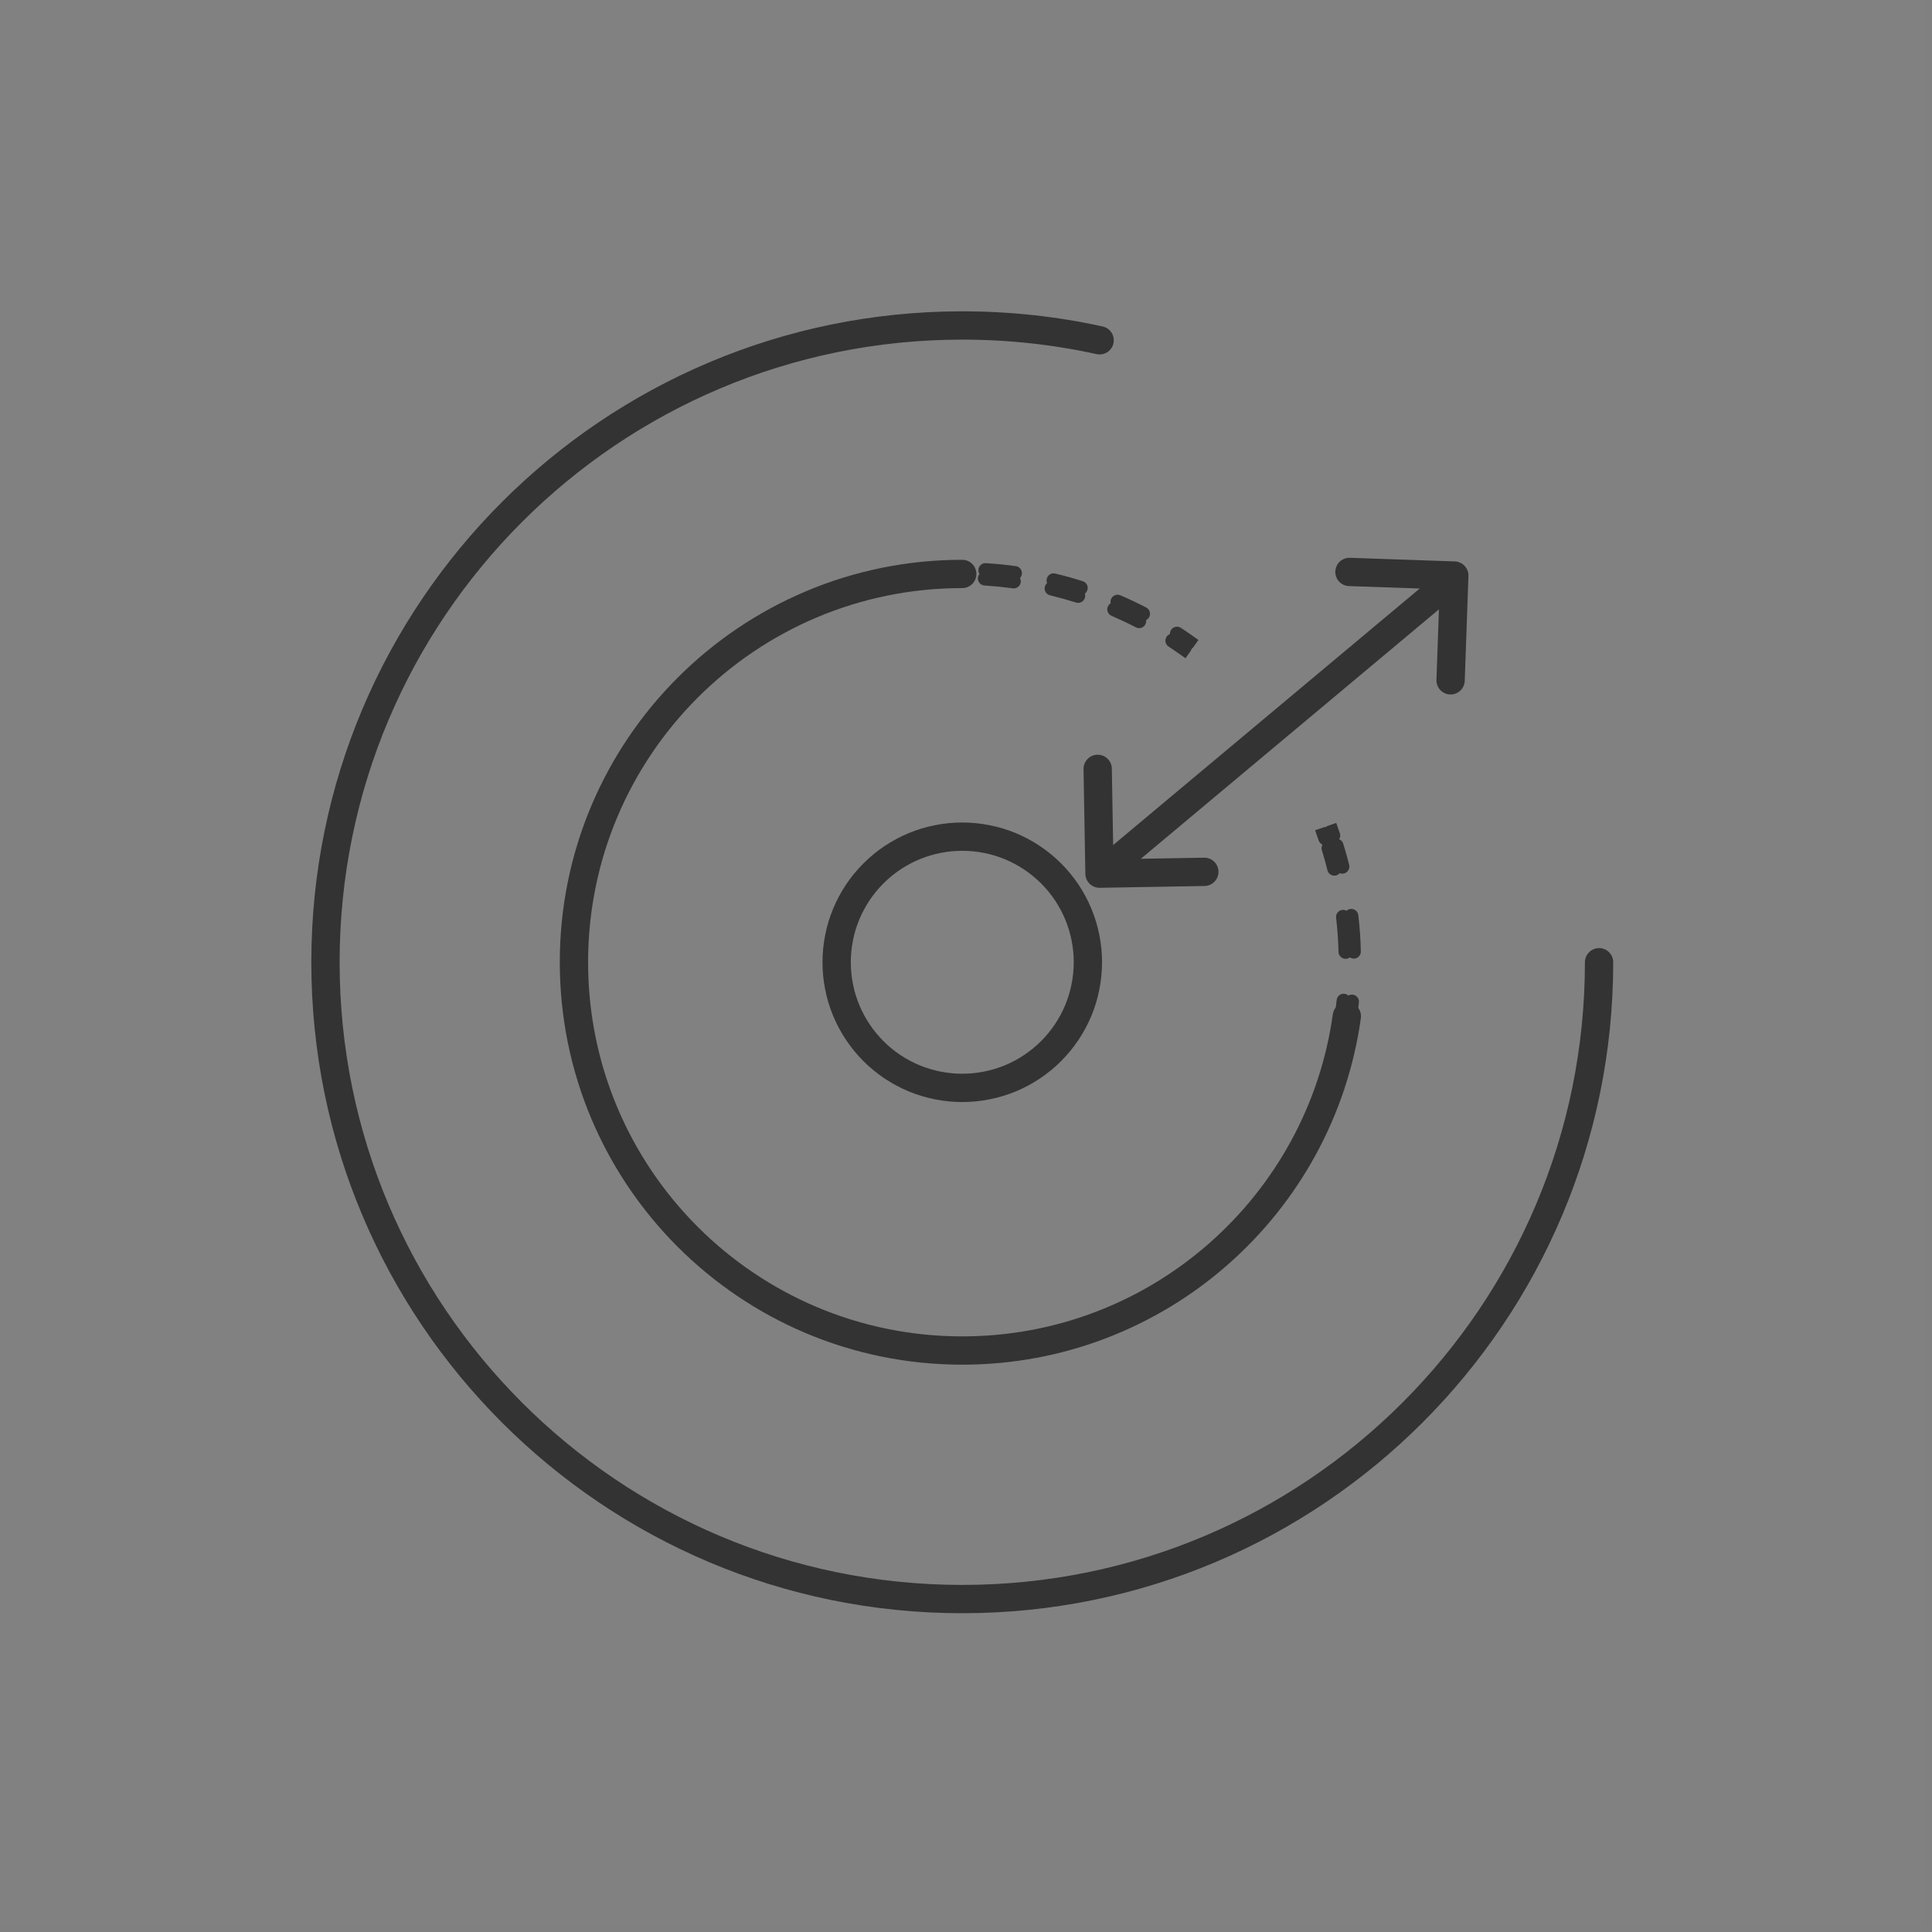 <svg xmlns="http://www.w3.org/2000/svg" xmlns:xlink="http://www.w3.org/1999/xlink" width="150" zoomAndPan="magnify" viewBox="0 0 112.5 112.5" height="150" preserveAspectRatio="xMidYMid meet" version="1.0"><rect x="0" y="0" width="112.5" height="112.5" fill="#808080" stroke="none"/><defs><clipPath id="bd4d616f0b"><path d="M 0 0 L 112.004 0 L 112.004 112.004 L 0 112.004 Z M 0 0 " clip-rule="nonzero"/></clipPath></defs><g clip-path="url(#bd4d616f0b)"><path fill="#ffffff" d="M 0 0 L 112.004 0 L 112.004 112.004 L 0 112.004 Z M 0 0 " fill-opacity="0.01" fill-rule="nonzero"/></g><path stroke-linecap="butt" transform="matrix(0.824, 0, 0, 0.824, 0, 0)" fill="none" stroke-linejoin="miter" d="M 76.878 67.999 C 76.878 68.582 76.821 69.161 76.707 69.73 C 76.593 70.304 76.427 70.859 76.204 71.4 C 75.981 71.936 75.706 72.448 75.384 72.932 C 75.057 73.415 74.691 73.866 74.279 74.279 C 73.866 74.691 73.415 75.057 72.932 75.384 C 72.448 75.706 71.936 75.981 71.4 76.204 C 70.859 76.427 70.304 76.593 69.73 76.707 C 69.161 76.821 68.582 76.878 67.999 76.878 C 67.415 76.878 66.841 76.821 66.267 76.707 C 65.698 76.593 65.143 76.427 64.603 76.204 C 64.062 75.981 63.554 75.706 63.066 75.384 C 62.582 75.057 62.136 74.691 61.723 74.279 C 61.311 73.866 60.941 73.415 60.618 72.932 C 60.296 72.448 60.021 71.936 59.798 71.4 C 59.575 70.859 59.404 70.304 59.295 69.73 C 59.181 69.161 59.124 68.582 59.124 67.999 C 59.124 67.415 59.181 66.841 59.295 66.267 C 59.404 65.698 59.575 65.143 59.798 64.603 C 60.021 64.062 60.296 63.554 60.618 63.066 C 60.941 62.582 61.311 62.136 61.723 61.723 C 62.136 61.311 62.582 60.941 63.066 60.618 C 63.554 60.296 64.062 60.021 64.603 59.798 C 65.143 59.575 65.698 59.404 66.267 59.295 C 66.841 59.181 67.415 59.124 67.999 59.124 C 68.582 59.124 69.161 59.181 69.73 59.295 C 70.304 59.404 70.859 59.575 71.4 59.798 C 71.936 60.021 72.448 60.296 72.932 60.618 C 73.415 60.941 73.866 61.311 74.279 61.723 C 74.691 62.136 75.057 62.582 75.384 63.066 C 75.706 63.554 75.981 64.062 76.204 64.603 C 76.427 65.143 76.593 65.698 76.707 66.267 C 76.821 66.841 76.878 67.415 76.878 67.999 Z M 76.878 67.999 " stroke="#333333" stroke-width="2" stroke-opacity="1" stroke-miterlimit="4"/><path stroke-linecap="round" transform="matrix(0.824, 0, 0, 0.824, 0, 0)" fill="none" stroke-linejoin="miter" d="M 67.999 40.559 C 52.844 40.559 40.559 52.844 40.559 67.999 C 40.559 83.153 52.844 95.438 67.999 95.438 C 81.858 95.438 93.318 85.164 95.177 71.817 " stroke="#333333" stroke-width="2" stroke-opacity="1" stroke-miterlimit="4"/><path fill="#333333" d="M 78.59 59.355 L 78.996 59.418 Z M 66.602 76.23 L 66.238 76.422 L 66.43 76.789 L 66.793 76.598 Z M 66.379 75.809 L 66.188 75.441 L 65.824 75.633 L 66.016 76 Z M 78.117 59.285 L 78.523 59.348 Z M 77.43 49.598 L 77.035 49.715 Z M 77.105 48.602 L 76.969 48.211 L 76.578 48.348 L 76.715 48.738 Z M 77.559 48.441 L 77.945 48.305 L 77.809 47.918 L 77.422 48.055 Z M 77.887 49.461 L 78.281 49.344 Z M 38.004 70.062 L 37.68 70.312 L 37.934 70.641 L 38.258 70.387 Z M 58.285 33.277 L 58.242 33.688 Z M 69.211 37.363 L 69.547 37.602 L 69.785 37.266 L 69.449 37.027 Z M 68.934 37.754 L 68.695 38.09 L 69.031 38.328 L 69.27 37.992 Z M 58.234 33.754 L 58.277 33.344 Z M 38.383 69.766 L 38.637 70.09 L 38.961 69.836 L 38.707 69.512 Z M 71.027 73.742 C 71.199 73.594 71.223 73.336 71.074 73.164 C 70.926 72.988 70.668 72.969 70.496 73.113 Z M 72.305 71.402 C 72.148 71.566 72.156 71.828 72.32 71.984 C 72.484 72.141 72.746 72.133 72.902 71.969 Z M 74.109 70.59 C 74.254 70.41 74.227 70.152 74.047 70.008 C 73.871 69.867 73.613 69.895 73.469 70.07 Z M 74.922 68.047 C 74.801 68.238 74.855 68.496 75.047 68.617 C 75.242 68.738 75.496 68.684 75.617 68.492 Z M 76.539 66.906 C 76.648 66.703 76.57 66.457 76.371 66.348 C 76.168 66.242 75.918 66.32 75.812 66.52 Z M 76.855 64.258 C 76.77 64.469 76.875 64.707 77.086 64.793 C 77.297 64.875 77.539 64.77 77.621 64.559 Z M 78.227 62.828 C 78.293 62.609 78.172 62.383 77.953 62.312 C 77.734 62.246 77.504 62.371 77.438 62.586 Z M 78.035 60.168 C 77.992 60.391 78.141 60.609 78.363 60.648 C 78.586 60.691 78.805 60.547 78.844 60.32 Z M 79.129 58.367 C 79.152 58.141 78.988 57.941 78.762 57.918 C 78.535 57.895 78.332 58.059 78.309 58.285 Z M 78.422 55.418 C 78.426 55.645 78.613 55.824 78.844 55.82 C 79.07 55.812 79.25 55.625 79.242 55.398 Z M 79.094 53.289 C 79.066 53.062 78.863 52.902 78.637 52.93 C 78.41 52.953 78.25 53.16 78.277 53.383 Z M 77.762 50.562 C 77.816 50.781 78.039 50.918 78.262 50.863 C 78.48 50.805 78.617 50.582 78.562 50.363 Z M 78.215 49.125 C 78.148 48.91 77.918 48.789 77.703 48.855 C 77.484 48.922 77.363 49.152 77.43 49.371 Z M 77.238 48.785 C 77.312 49 77.547 49.117 77.762 49.043 C 77.977 48.969 78.094 48.734 78.02 48.52 Z M 77.328 48.086 C 77.113 48.16 77 48.398 77.074 48.613 C 77.148 48.824 77.387 48.938 77.602 48.863 Z M 77.336 48.957 C 77.551 48.883 77.664 48.645 77.586 48.434 C 77.512 48.219 77.277 48.105 77.062 48.18 Z M 76.785 48.938 C 76.859 49.156 77.094 49.27 77.309 49.195 C 77.523 49.125 77.641 48.891 77.566 48.676 Z M 77.758 49.27 C 77.691 49.051 77.461 48.93 77.242 48.996 C 77.027 49.062 76.906 49.293 76.973 49.512 Z M 77.297 50.68 C 77.352 50.898 77.574 51.031 77.797 50.977 C 78.016 50.922 78.152 50.699 78.098 50.48 Z M 78.617 53.344 C 78.59 53.117 78.387 52.957 78.16 52.984 C 77.938 53.012 77.773 53.215 77.801 53.441 Z M 77.941 55.43 C 77.945 55.656 78.137 55.836 78.363 55.832 C 78.59 55.824 78.77 55.637 78.766 55.41 Z M 78.652 58.32 C 78.676 58.094 78.512 57.891 78.285 57.867 C 78.059 57.844 77.855 58.008 77.832 58.234 Z M 77.566 60.078 C 77.523 60.305 77.668 60.52 77.895 60.562 C 78.117 60.602 78.332 60.457 78.375 60.23 Z M 77.77 62.688 C 77.836 62.469 77.711 62.238 77.496 62.172 C 77.277 62.105 77.047 62.23 76.98 62.445 Z M 76.41 64.082 C 76.324 64.293 76.43 64.531 76.641 64.613 C 76.852 64.699 77.09 64.594 77.176 64.383 Z M 76.117 66.68 C 76.223 66.48 76.148 66.23 75.945 66.125 C 75.746 66.016 75.496 66.094 75.391 66.293 Z M 74.52 67.789 C 74.395 67.984 74.453 68.238 74.645 68.359 C 74.836 68.48 75.09 68.426 75.211 68.234 Z M 73.738 70.289 C 73.879 70.109 73.852 69.852 73.676 69.707 C 73.5 69.566 73.238 69.594 73.098 69.77 Z M 71.957 71.074 C 71.801 71.238 71.809 71.5 71.973 71.656 C 72.137 71.812 72.398 71.805 72.555 71.641 Z M 70.715 73.375 C 70.891 73.23 70.91 72.969 70.766 72.797 C 70.617 72.621 70.359 72.602 70.184 72.746 Z M 68.855 73.789 C 68.672 73.922 68.629 74.18 68.762 74.363 C 68.895 74.547 69.152 74.59 69.336 74.457 Z M 67.32 75.762 C 67.516 75.648 67.586 75.395 67.473 75.199 C 67.359 75 67.105 74.934 66.91 75.047 Z M 66.062 76.086 C 66.168 76.289 66.418 76.367 66.617 76.262 C 66.82 76.156 66.898 75.906 66.789 75.703 Z M 66.922 75.953 C 66.816 75.75 66.566 75.672 66.367 75.781 C 66.164 75.887 66.086 76.133 66.191 76.336 Z M 67.559 76.176 C 67.754 76.062 67.824 75.812 67.711 75.613 C 67.598 75.418 67.344 75.348 67.148 75.461 Z M 69.137 74.176 C 68.953 74.312 68.91 74.566 69.043 74.754 C 69.176 74.938 69.434 74.977 69.617 74.844 Z M 42.906 37.797 C 43.09 37.664 43.133 37.406 43 37.223 C 42.867 37.035 42.609 36.996 42.426 37.129 Z M 44.609 35.73 C 44.41 35.844 44.34 36.094 44.453 36.293 C 44.562 36.488 44.816 36.559 45.012 36.449 Z M 46.594 35.637 C 46.801 35.543 46.891 35.297 46.797 35.09 C 46.699 34.887 46.453 34.797 46.25 34.891 Z M 48.66 33.934 C 48.445 34.008 48.328 34.238 48.398 34.457 C 48.473 34.672 48.703 34.789 48.918 34.715 Z M 50.625 34.223 C 50.848 34.168 50.98 33.945 50.93 33.727 C 50.875 33.504 50.652 33.371 50.43 33.422 Z M 52.98 32.945 C 52.754 32.977 52.594 33.18 52.625 33.406 C 52.652 33.633 52.859 33.793 53.086 33.762 Z M 54.855 33.602 C 55.082 33.59 55.258 33.398 55.246 33.172 C 55.234 32.945 55.039 32.77 54.812 32.781 Z M 57.406 32.793 C 57.18 32.781 56.984 32.953 56.973 33.18 C 56.957 33.406 57.129 33.602 57.355 33.617 Z M 59.039 33.781 C 59.266 33.812 59.473 33.656 59.504 33.43 C 59.531 33.203 59.375 32.996 59.148 32.965 Z M 61.449 33.398 C 61.227 33.344 61.008 33.48 60.953 33.703 C 60.898 33.926 61.035 34.145 61.258 34.199 Z M 62.801 34.629 C 63.02 34.699 63.25 34.578 63.316 34.359 C 63.387 34.145 63.266 33.914 63.051 33.844 Z M 65.242 34.664 C 65.035 34.574 64.793 34.668 64.699 34.879 C 64.609 35.086 64.707 35.328 64.914 35.418 Z M 66.363 36.105 C 66.566 36.211 66.812 36.133 66.918 35.934 C 67.023 35.73 66.945 35.48 66.742 35.375 Z M 68.762 36.559 C 68.57 36.434 68.316 36.488 68.191 36.68 C 68.066 36.867 68.121 37.125 68.309 37.25 Z M 68.816 37.207 C 68.684 37.395 68.73 37.648 68.914 37.781 C 69.102 37.914 69.355 37.871 69.488 37.684 Z M 69.328 37.914 C 69.457 37.727 69.414 37.469 69.23 37.34 C 69.043 37.207 68.785 37.25 68.656 37.438 Z M 68.5 36.961 C 68.309 36.836 68.055 36.891 67.93 37.078 C 67.805 37.27 67.855 37.523 68.047 37.648 Z M 66.141 36.531 C 66.344 36.637 66.594 36.559 66.695 36.355 C 66.801 36.156 66.723 35.906 66.52 35.801 Z M 65.051 35.102 C 64.844 35.012 64.602 35.109 64.512 35.316 C 64.422 35.527 64.516 35.77 64.727 35.859 Z M 62.656 35.086 C 62.871 35.156 63.105 35.035 63.172 34.816 C 63.242 34.602 63.121 34.371 62.906 34.301 Z M 61.336 33.863 C 61.117 33.812 60.895 33.949 60.84 34.168 C 60.789 34.391 60.922 34.613 61.145 34.664 Z M 58.973 34.258 C 59.199 34.289 59.406 34.129 59.438 33.906 C 59.469 33.68 59.309 33.473 59.086 33.441 Z M 57.379 33.273 C 57.152 33.258 56.957 33.434 56.941 33.66 C 56.93 33.887 57.102 34.082 57.328 34.094 Z M 54.879 34.082 C 55.105 34.07 55.281 33.879 55.27 33.648 C 55.258 33.422 55.066 33.246 54.84 33.258 Z M 53.043 33.422 C 52.816 33.449 52.656 33.656 52.688 33.883 C 52.715 34.109 52.922 34.266 53.148 34.238 Z M 50.742 34.688 C 50.961 34.633 51.098 34.41 51.043 34.191 C 50.988 33.969 50.766 33.836 50.543 33.891 Z M 48.812 34.391 C 48.594 34.461 48.48 34.695 48.551 34.91 C 48.621 35.125 48.855 35.242 49.07 35.172 Z M 46.797 36.074 C 47.004 35.977 47.094 35.734 46.996 35.527 C 46.902 35.32 46.656 35.23 46.449 35.324 Z M 44.844 36.148 C 44.645 36.262 44.574 36.512 44.688 36.711 C 44.801 36.906 45.051 36.977 45.25 36.867 Z M 43.188 38.184 C 43.371 38.051 43.41 37.793 43.277 37.609 C 43.145 37.426 42.891 37.383 42.703 37.516 Z M 41.262 38.645 C 41.09 38.793 41.066 39.051 41.215 39.227 C 41.363 39.398 41.621 39.422 41.797 39.273 Z M 39.969 41.008 C 40.125 40.844 40.117 40.582 39.953 40.426 C 39.785 40.27 39.523 40.281 39.371 40.445 Z M 38.156 41.852 C 38.016 42.027 38.043 42.289 38.223 42.43 C 38.398 42.57 38.66 42.539 38.801 42.363 Z M 37.352 44.422 C 37.473 44.227 37.41 43.973 37.219 43.855 C 37.027 43.734 36.773 43.793 36.652 43.988 Z M 35.738 45.602 C 35.633 45.805 35.715 46.055 35.918 46.156 C 36.121 46.262 36.367 46.18 36.473 45.98 Z M 35.453 48.281 C 35.535 48.07 35.426 47.832 35.211 47.754 C 35 47.672 34.762 47.781 34.684 47.992 Z M 34.102 49.758 C 34.039 49.977 34.168 50.203 34.387 50.266 C 34.605 50.328 34.832 50.199 34.895 49.98 Z M 34.348 52.441 C 34.383 52.215 34.23 52.004 34.008 51.969 C 33.781 51.93 33.57 52.082 33.531 52.309 Z M 33.309 54.148 C 33.289 54.375 33.457 54.574 33.684 54.594 C 33.91 54.613 34.109 54.441 34.129 54.215 Z M 34.066 56.734 C 34.059 56.508 33.867 56.328 33.641 56.336 C 33.414 56.344 33.234 56.535 33.242 56.762 Z M 33.379 58.613 C 33.406 58.84 33.609 59 33.836 58.977 C 34.059 58.949 34.223 58.746 34.195 58.52 Z M 34.625 61 C 34.574 60.777 34.355 60.641 34.133 60.691 C 33.91 60.746 33.773 60.965 33.824 61.188 Z M 34.32 62.977 C 34.391 63.191 34.621 63.312 34.84 63.242 C 35.055 63.172 35.172 62.941 35.105 62.723 Z M 36.012 65.074 C 35.918 64.867 35.676 64.773 35.469 64.867 C 35.262 64.961 35.168 65.207 35.262 65.414 Z M 36.102 67.07 C 36.211 67.27 36.461 67.34 36.66 67.23 C 36.859 67.117 36.93 66.867 36.82 66.668 Z M 38.172 68.797 C 38.039 68.609 37.781 68.566 37.594 68.699 C 37.41 68.832 37.367 69.09 37.5 69.277 Z M 38.051 69.504 C 37.871 69.641 37.84 69.902 37.98 70.082 C 38.121 70.258 38.379 70.293 38.559 70.152 Z M 38.336 70.324 C 38.516 70.184 38.547 69.926 38.406 69.746 C 38.27 69.566 38.008 69.535 37.828 69.676 Z M 37.781 69.074 C 37.648 68.891 37.391 68.848 37.207 68.98 C 37.02 69.113 36.98 69.371 37.113 69.555 Z M 35.68 67.305 C 35.793 67.504 36.043 67.574 36.242 67.465 C 36.441 67.352 36.512 67.102 36.398 66.902 Z M 35.574 65.27 C 35.48 65.062 35.238 64.973 35.031 65.066 C 34.824 65.16 34.73 65.406 34.824 65.613 Z M 33.863 63.125 C 33.934 63.34 34.164 63.461 34.383 63.391 C 34.598 63.32 34.719 63.086 34.648 62.871 Z M 34.16 61.109 C 34.109 60.887 33.887 60.75 33.664 60.801 C 33.445 60.855 33.305 61.074 33.359 61.297 Z M 32.902 58.668 C 32.93 58.895 33.133 59.055 33.359 59.031 C 33.586 59.004 33.746 58.801 33.719 58.574 Z M 33.586 56.75 C 33.578 56.523 33.391 56.344 33.16 56.352 C 32.934 56.359 32.758 56.551 32.762 56.777 Z M 32.828 54.109 C 32.809 54.336 32.98 54.535 33.207 54.555 C 33.434 54.574 33.633 54.402 33.648 54.176 Z M 33.871 52.363 C 33.91 52.137 33.758 51.926 33.531 51.891 C 33.309 51.852 33.098 52.004 33.059 52.23 Z M 33.641 49.625 C 33.578 49.844 33.707 50.07 33.926 50.133 C 34.145 50.195 34.371 50.07 34.434 49.852 Z M 35.004 48.113 C 35.086 47.902 34.977 47.664 34.762 47.586 C 34.551 47.504 34.312 47.613 34.234 47.824 Z M 35.312 45.383 C 35.207 45.586 35.289 45.836 35.488 45.938 C 35.691 46.043 35.941 45.961 36.043 45.762 Z M 36.945 44.168 C 37.062 43.977 37.004 43.723 36.812 43.602 C 36.617 43.48 36.363 43.543 36.246 43.734 Z M 37.781 41.551 C 37.637 41.73 37.668 41.988 37.848 42.133 C 38.023 42.273 38.285 42.242 38.426 42.066 Z M 39.621 40.68 C 39.773 40.516 39.766 40.254 39.602 40.098 C 39.434 39.945 39.176 39.953 39.02 40.117 Z M 40.953 38.281 C 40.777 38.426 40.758 38.688 40.902 38.859 C 41.051 39.035 41.312 39.055 41.484 38.906 Z M 70.312 74.32 C 70.555 74.133 70.793 73.938 71.027 73.742 L 70.496 73.113 C 70.27 73.305 70.039 73.488 69.809 73.672 Z M 72.902 71.969 C 73.324 71.523 73.727 71.062 74.109 70.59 L 73.469 70.07 C 73.102 70.527 72.715 70.973 72.305 71.402 Z M 75.617 68.492 C 75.945 67.973 76.254 67.445 76.539 66.906 L 75.812 66.52 C 75.539 67.039 75.242 67.551 74.922 68.047 Z M 77.621 64.559 C 77.848 63.988 78.047 63.414 78.227 62.828 L 77.438 62.586 C 77.266 63.152 77.07 63.707 76.855 64.258 Z M 78.844 60.32 C 78.902 60.02 78.953 59.719 78.996 59.418 L 78.184 59.297 C 78.141 59.586 78.09 59.879 78.035 60.168 Z M 78.996 59.418 C 79.051 59.07 79.094 58.719 79.129 58.367 L 78.309 58.285 C 78.273 58.621 78.234 58.961 78.184 59.297 Z M 79.242 55.398 C 79.227 54.695 79.176 53.988 79.094 53.289 L 78.277 53.383 C 78.355 54.062 78.402 54.738 78.422 55.418 Z M 78.562 50.363 C 78.477 50.02 78.383 49.68 78.281 49.344 L 77.492 49.578 C 77.59 49.906 77.68 50.234 77.762 50.562 Z M 78.281 49.344 C 78.262 49.27 78.238 49.199 78.215 49.125 L 77.43 49.371 C 77.453 49.438 77.473 49.508 77.492 49.578 Z M 78.02 48.52 C 77.996 48.449 77.973 48.379 77.945 48.305 L 77.168 48.578 C 77.191 48.648 77.215 48.715 77.238 48.785 Z M 77.422 48.055 L 77.328 48.086 L 77.602 48.863 L 77.695 48.832 Z M 77.062 48.18 L 76.969 48.211 L 77.242 48.988 L 77.336 48.957 Z M 76.715 48.738 C 76.738 48.805 76.762 48.871 76.785 48.938 L 77.566 48.676 C 77.543 48.605 77.52 48.535 77.492 48.465 Z M 76.973 49.512 C 76.992 49.578 77.012 49.648 77.035 49.715 L 77.824 49.48 C 77.801 49.41 77.781 49.34 77.758 49.27 Z M 77.035 49.715 C 77.129 50.035 77.219 50.355 77.297 50.68 L 78.098 50.48 C 78.012 50.145 77.922 49.812 77.824 49.48 Z M 77.801 53.441 C 77.879 54.102 77.926 54.766 77.941 55.43 L 78.766 55.41 C 78.746 54.719 78.699 54.031 78.617 53.344 Z M 77.832 58.234 C 77.797 58.566 77.758 58.898 77.707 59.227 L 78.523 59.348 C 78.574 59.004 78.617 58.664 78.652 58.32 Z M 77.707 59.227 C 77.668 59.512 77.617 59.797 77.566 60.078 L 78.375 60.23 C 78.43 59.938 78.48 59.645 78.523 59.348 Z M 76.98 62.445 C 76.812 62.996 76.621 63.543 76.41 64.082 L 77.176 64.383 C 77.395 63.824 77.594 63.258 77.77 62.688 Z M 75.391 66.293 C 75.121 66.805 74.828 67.301 74.52 67.789 L 75.211 68.234 C 75.535 67.727 75.836 67.207 76.117 66.68 Z M 73.098 69.77 C 72.734 70.219 72.355 70.652 71.957 71.074 L 72.555 71.641 C 72.969 71.203 73.363 70.75 73.738 70.289 Z M 70.184 72.746 C 69.965 72.934 69.742 73.117 69.512 73.293 L 70.02 73.941 C 70.258 73.758 70.488 73.57 70.715 73.375 Z M 69.512 73.293 C 69.297 73.465 69.074 73.629 68.855 73.789 L 69.336 74.457 C 69.566 74.289 69.793 74.121 70.02 73.941 Z M 66.91 75.047 C 66.672 75.184 66.43 75.316 66.188 75.441 L 66.57 76.172 C 66.824 76.039 67.07 75.902 67.32 75.762 Z M 66.016 76 L 66.062 76.086 L 66.789 75.703 L 66.746 75.617 Z M 66.191 76.336 L 66.238 76.422 L 66.969 76.039 L 66.922 75.953 Z M 66.793 76.598 C 67.051 76.461 67.305 76.32 67.559 76.176 L 67.148 75.461 C 66.906 75.602 66.66 75.738 66.41 75.867 Z M 69.617 74.844 C 69.852 74.676 70.086 74.5 70.312 74.32 L 69.809 73.672 C 69.586 73.844 69.363 74.016 69.137 74.176 Z M 42.195 38.328 C 42.43 38.145 42.668 37.969 42.906 37.797 L 42.426 37.129 C 42.176 37.305 41.93 37.492 41.688 37.68 Z M 45.012 36.449 C 45.531 36.156 46.059 35.887 46.594 35.637 L 46.25 34.891 C 45.695 35.148 45.148 35.426 44.609 35.73 Z M 48.918 34.715 C 49.484 34.527 50.055 34.363 50.625 34.223 L 50.43 33.422 C 49.836 33.57 49.246 33.742 48.66 33.934 Z M 53.086 33.762 C 53.672 33.688 54.266 33.633 54.855 33.602 L 54.812 32.781 C 54.199 32.812 53.59 32.867 52.98 32.945 Z M 57.355 33.617 C 57.652 33.633 57.949 33.66 58.242 33.688 L 58.324 32.867 C 58.02 32.836 57.715 32.812 57.406 32.793 Z M 58.242 33.688 C 58.508 33.715 58.773 33.746 59.039 33.781 L 59.148 32.965 C 58.875 32.93 58.602 32.895 58.324 32.867 Z M 61.258 34.199 C 61.777 34.324 62.293 34.469 62.801 34.629 L 63.051 33.844 C 62.523 33.676 61.988 33.527 61.449 33.398 Z M 64.914 35.418 C 65.406 35.629 65.887 35.859 66.363 36.105 L 66.742 35.375 C 66.25 35.121 65.75 34.883 65.242 34.664 Z M 68.309 37.25 C 68.531 37.395 68.754 37.547 68.973 37.699 L 69.449 37.027 C 69.223 36.867 68.992 36.711 68.762 36.559 Z M 68.875 37.125 L 68.816 37.207 L 69.488 37.684 L 69.547 37.602 Z M 68.656 37.438 L 68.598 37.516 L 69.27 37.992 L 69.328 37.914 Z M 69.172 37.418 C 68.949 37.262 68.727 37.109 68.5 36.961 L 68.047 37.648 C 68.266 37.793 68.48 37.941 68.695 38.09 Z M 66.52 35.801 C 66.039 35.551 65.547 35.316 65.051 35.102 L 64.727 35.859 C 65.203 36.066 65.676 36.289 66.141 36.531 Z M 62.906 34.301 C 62.387 34.137 61.863 33.992 61.336 33.863 L 61.145 34.664 C 61.652 34.789 62.156 34.93 62.656 35.086 Z M 59.086 33.441 C 58.816 33.406 58.547 33.371 58.277 33.344 L 58.195 34.164 C 58.453 34.191 58.715 34.223 58.973 34.258 Z M 58.277 33.344 C 57.977 33.316 57.68 33.293 57.379 33.273 L 57.328 34.094 C 57.617 34.113 57.906 34.137 58.195 34.164 Z M 54.84 33.258 C 54.238 33.289 53.641 33.344 53.043 33.422 L 53.148 34.238 C 53.723 34.164 54.301 34.109 54.879 34.082 Z M 50.543 33.891 C 49.961 34.031 49.383 34.199 48.812 34.391 L 49.07 35.172 C 49.625 34.988 50.18 34.828 50.742 34.688 Z M 46.449 35.324 C 45.906 35.578 45.371 35.852 44.844 36.148 L 45.25 36.867 C 45.758 36.578 46.273 36.316 46.797 36.074 Z M 42.703 37.516 C 42.461 37.691 42.223 37.871 41.984 38.059 L 42.488 38.707 C 42.719 38.527 42.953 38.355 43.188 38.184 Z M 41.984 38.059 C 41.738 38.25 41.496 38.445 41.262 38.645 L 41.797 39.273 C 42.023 39.082 42.254 38.891 42.488 38.707 Z M 39.371 40.445 C 38.941 40.898 38.539 41.367 38.156 41.852 L 38.801 42.363 C 39.168 41.898 39.559 41.445 39.969 41.008 Z M 36.652 43.988 C 36.324 44.516 36.02 45.055 35.738 45.602 L 36.473 45.98 C 36.742 45.449 37.035 44.93 37.352 44.422 Z M 34.684 47.992 C 34.465 48.574 34.273 49.164 34.102 49.758 L 34.895 49.98 C 35.059 49.41 35.242 48.844 35.453 48.281 Z M 33.531 52.309 C 33.434 52.918 33.355 53.531 33.309 54.148 L 34.129 54.215 C 34.176 53.621 34.25 53.031 34.348 52.441 Z M 33.242 56.762 C 33.262 57.379 33.309 57.996 33.379 58.613 L 34.195 58.52 C 34.129 57.926 34.086 57.328 34.066 56.734 Z M 33.824 61.188 C 33.965 61.789 34.129 62.387 34.32 62.977 L 35.105 62.723 C 34.922 62.156 34.762 61.578 34.625 61 Z M 35.262 65.414 C 35.516 65.973 35.797 66.527 36.102 67.07 L 36.82 66.668 C 36.527 66.145 36.258 65.613 36.012 65.074 Z M 37.5 69.277 C 37.68 69.527 37.867 69.773 38.059 70.02 L 38.707 69.512 C 38.523 69.277 38.344 69.035 38.172 68.797 Z M 38.129 69.441 L 38.051 69.504 L 38.559 70.152 L 38.637 70.09 Z M 37.828 69.676 L 37.75 69.734 L 38.258 70.387 L 38.336 70.324 Z M 38.328 69.809 C 38.141 69.566 37.957 69.32 37.781 69.074 L 37.113 69.555 C 37.297 69.812 37.484 70.062 37.68 70.312 Z M 36.398 66.902 C 36.102 66.367 35.828 65.824 35.574 65.27 L 34.824 65.613 C 35.086 66.184 35.371 66.75 35.68 67.305 Z M 34.648 62.871 C 34.461 62.289 34.297 61.703 34.16 61.109 L 33.359 61.297 C 33.5 61.91 33.668 62.52 33.863 63.125 Z M 33.719 58.574 C 33.652 57.969 33.605 57.359 33.586 56.75 L 32.762 56.777 C 32.785 57.406 32.832 58.039 32.902 58.668 Z M 33.648 54.176 C 33.699 53.57 33.773 52.965 33.871 52.363 L 33.059 52.23 C 32.957 52.852 32.879 53.48 32.828 54.109 Z M 34.434 49.852 C 34.602 49.266 34.789 48.688 35.004 48.113 L 34.234 47.824 C 34.012 48.418 33.812 49.02 33.641 49.625 Z M 36.043 45.762 C 36.32 45.219 36.621 44.688 36.945 44.168 L 36.246 43.734 C 35.91 44.273 35.598 44.824 35.312 45.383 Z M 38.426 42.066 C 38.801 41.59 39.199 41.129 39.621 40.68 L 39.02 40.117 C 38.582 40.582 38.172 41.062 37.781 41.551 Z M 41.484 38.906 C 41.715 38.711 41.953 38.52 42.195 38.328 L 41.688 37.68 C 41.438 37.875 41.191 38.074 40.953 38.281 Z M 41.484 38.906 " fill-opacity="1" fill-rule="nonzero"/><path stroke-linecap="round" transform="matrix(0.824, 0, 0, 0.824, 0, 0)" fill="none" stroke-linejoin="miter" d="M 77.708 24.048 C 74.582 23.36 71.333 23 67.999 23 C 43.149 23 23 43.149 23 67.999 C 23 92.853 43.149 113.002 67.999 113.002 C 92.853 113.002 113.002 92.853 113.002 67.999 " stroke="#333333" stroke-width="2" stroke-opacity="1" stroke-miterlimit="4"/><path stroke-linecap="butt" transform="matrix(0.824, 0, 0, 0.824, 0, 0)" fill="none" stroke-linejoin="miter" d="M 102.766 40.853 L 77.732 61.799 " stroke="#333333" stroke-width="2" stroke-opacity="1" stroke-miterlimit="4"/><path stroke-linecap="round" transform="matrix(0.824, 0, 0, 0.824, 0, 0)" fill="none" stroke-linejoin="round" d="M 77.57 54.333 L 77.699 61.738 L 85.107 61.61 " stroke="#333333" stroke-width="2" stroke-opacity="1" stroke-miterlimit="4"/><path stroke-linecap="round" transform="matrix(0.824, 0, 0, 0.824, 0, 0)" fill="none" stroke-linejoin="round" d="M 102.51 48.077 L 102.771 40.673 L 95.362 40.417 " stroke="#333333" stroke-width="2" stroke-opacity="1" stroke-miterlimit="4"/></svg>